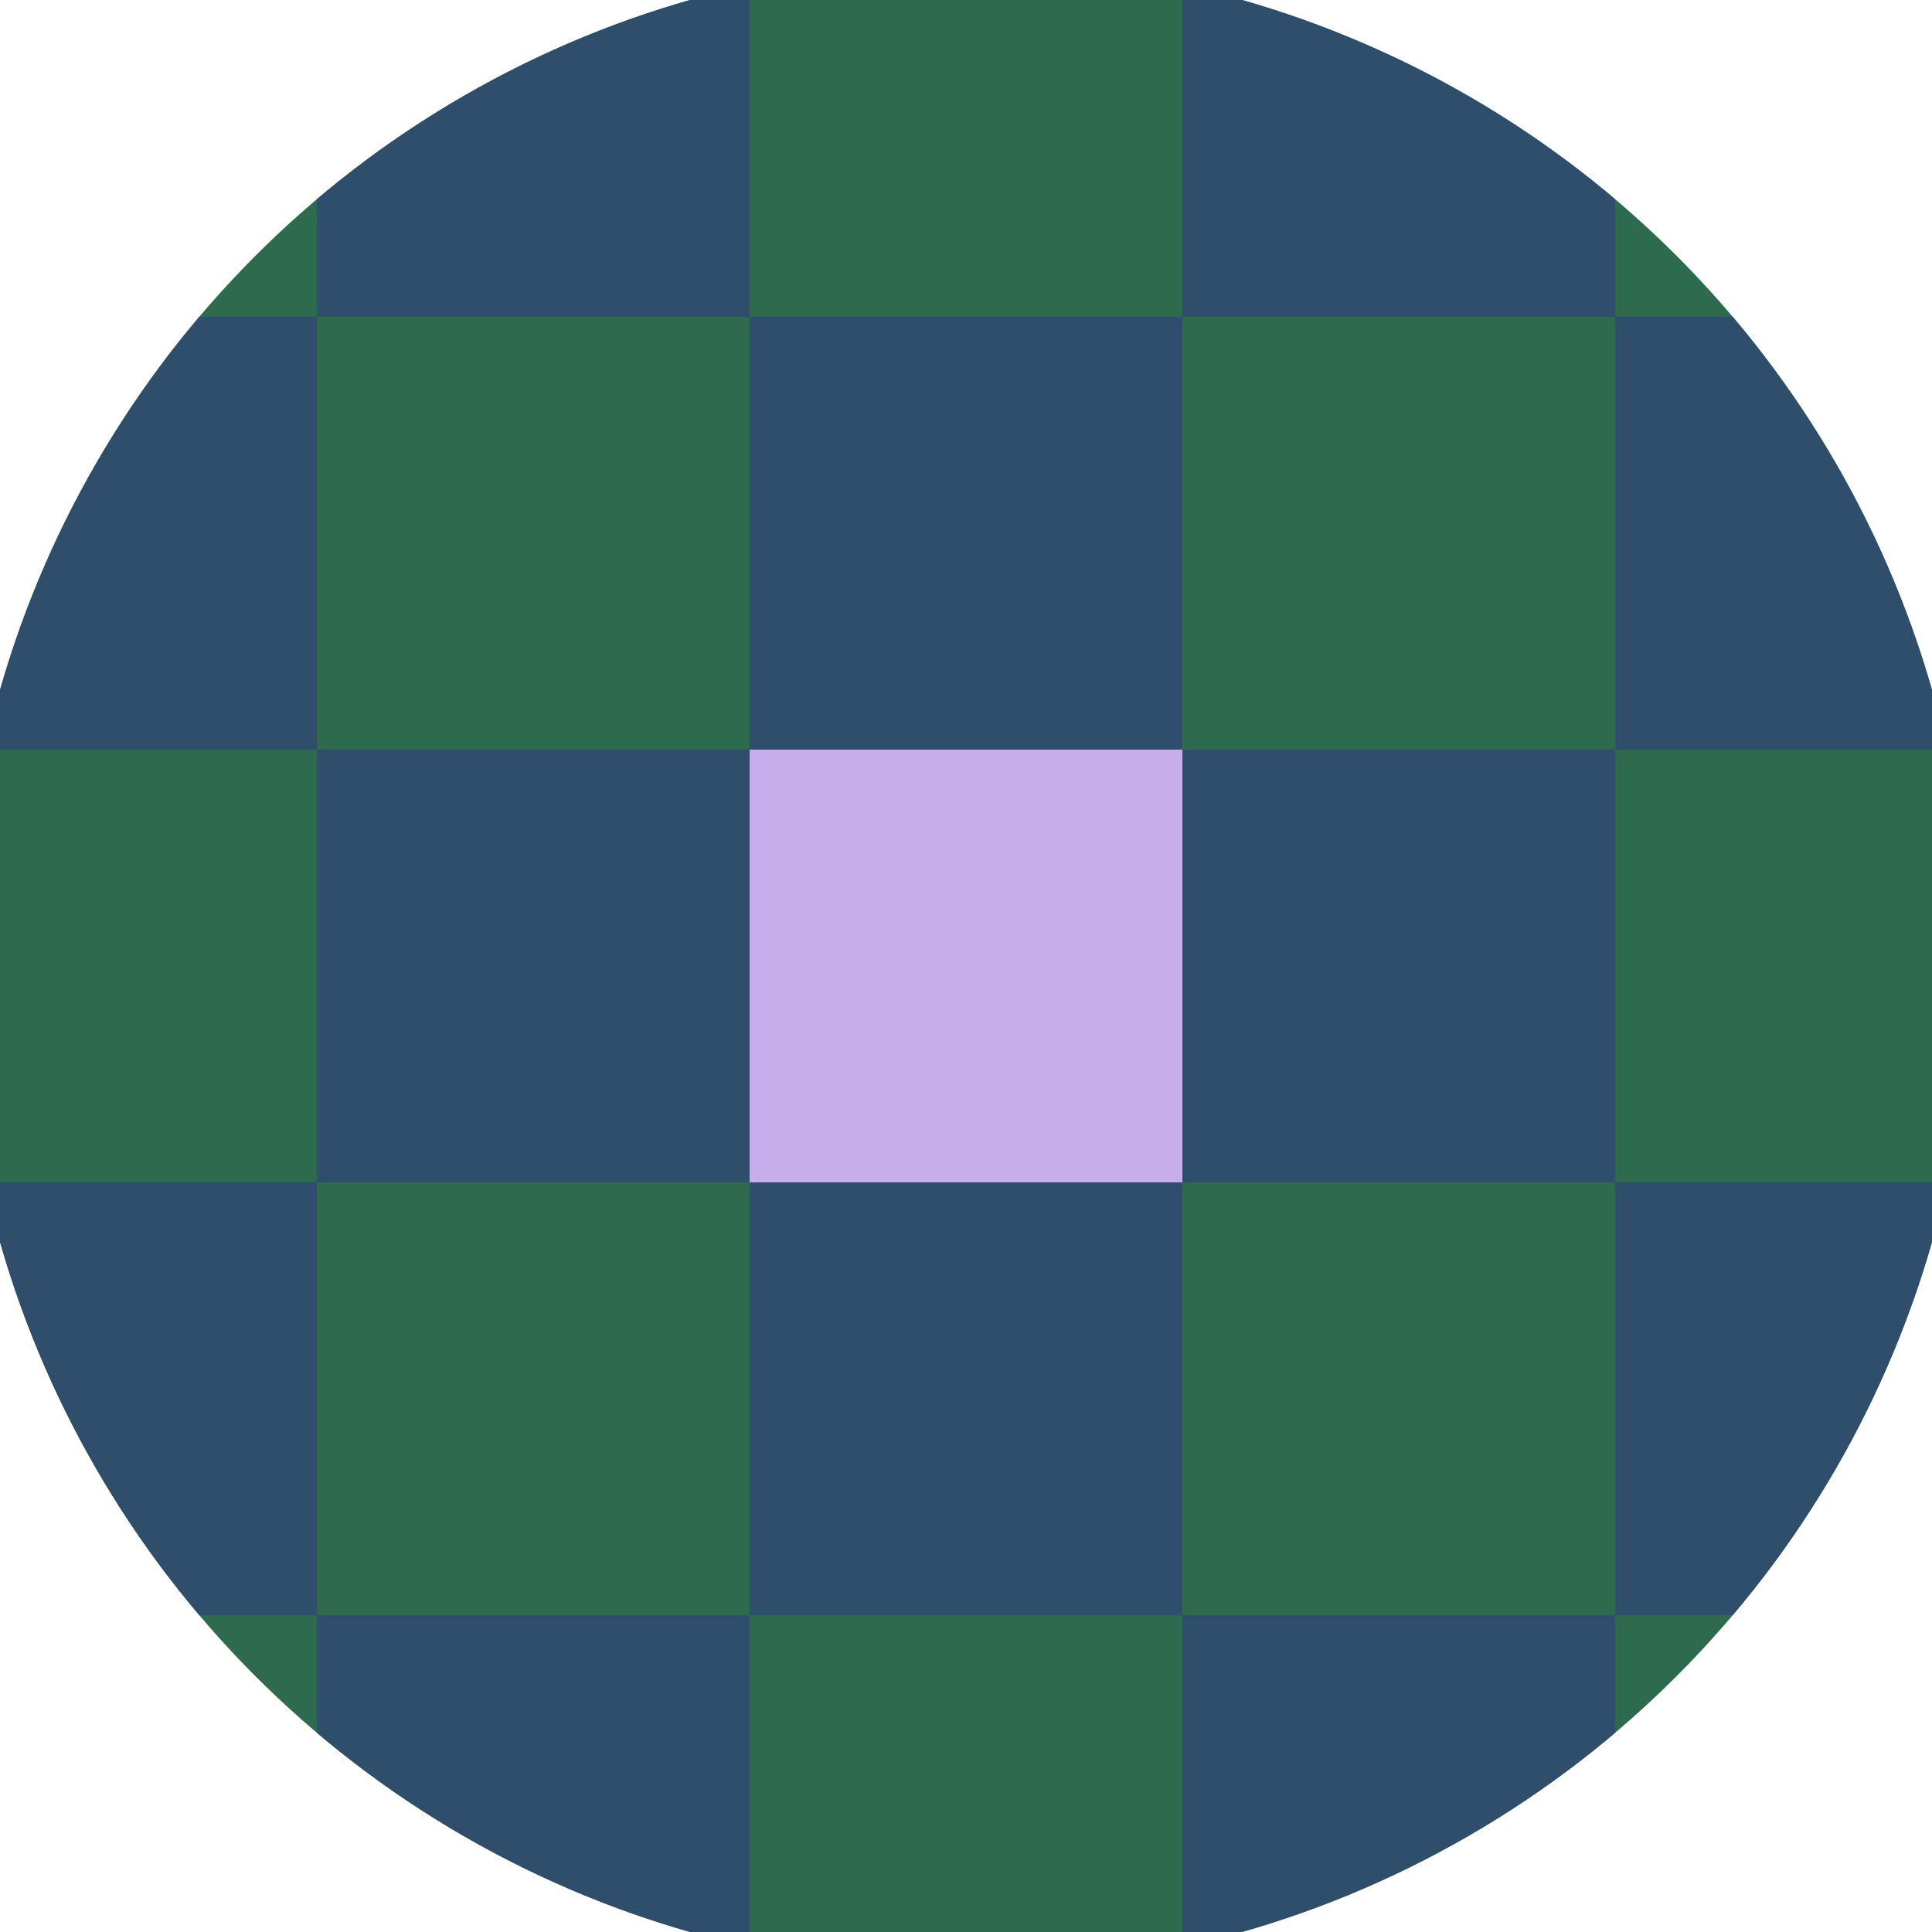 <svg xmlns="http://www.w3.org/2000/svg" width="128" height="128" viewBox="0 0 100 100" shape-rendering="geometricPrecision">
                            <defs>
                                <clipPath id="clip">
                                    <circle cx="50" cy="50" r="52" />
                                    <!--<rect x="0" y="0" width="100" height="100"/>-->
                                </clipPath>
                            </defs>
                            <g transform="rotate(0 50 50)">
                            <rect x="0" y="0" width="100" height="100" fill="#2e6b4e" clip-path="url(#clip)"/><path d="M 38.8 38.8 H 61.2 V 61.2 H 38.8 Z" fill="#c7adeb" clip-path="url(#clip)"/><path d="M 128.4 128.4 h -22.4 v 22.4 h 22.4 ZM 128.4 128.4 h -22.4 v 22.4 h 22.4 ZM 128.4 83.6 h -22.4 v 22.4 h 22.4 ZM 128.4 83.6 h -22.4 v 22.4 h 22.4 ZM 128.4 38.8 h -22.4 v 22.4 h 22.4 ZM 128.4 38.8 h -22.4 v 22.4 h 22.4 ZM 128.4 -6 h -22.4 v 22.4 h 22.4 ZM 128.4 -6 h -22.4 v 22.4 h 22.4 ZM 106 150.8 h -22.4 v 22.4 h 22.4 ZM 106 106 h -22.4 v 22.4 h 22.4 ZM 106 106 h -22.4 v 22.4 h 22.4 ZM 106 61.2 h -22.4 v 22.4 h 22.4 ZM 106 61.2 h -22.4 v 22.4 h 22.4 ZM 106 16.4 h -22.4 v 22.4 h 22.4 ZM 106 16.4 h -22.4 v 22.4 h 22.4 ZM 106 -28.4 h -22.4 v 22.4 h 22.4 ZM 83.6 128.4 h -22.4 v 22.4 h 22.4 ZM 83.6 128.4 h -22.4 v 22.4 h 22.4 ZM 83.6 83.6 h -22.4 v 22.4 h 22.4 ZM 83.6 83.6 h -22.4 v 22.4 h 22.4 ZM 83.6 38.8 h -22.4 v 22.4 h 22.4 ZM 83.6 38.8 h -22.4 v 22.4 h 22.4 ZM 83.6 -6 h -22.4 v 22.4 h 22.4 ZM 83.6 -50.8 h -22.4 v 22.4 h 22.4 ZM 61.2 150.8 h -22.4 v 22.4 h 22.4 ZM 61.2 106 h -22.4 v 22.4 h 22.4 ZM 61.2 106 h -22.4 v 22.4 h 22.4 ZM 61.2 61.2 h -22.4 v 22.4 h 22.4 ZM 61.2 61.2 h -22.4 v 22.4 h 22.4 ZM 61.2 16.4 h -22.4 v 22.4 h 22.4 ZM 61.2 -28.4 h -22.4 v 22.4 h 22.4 ZM 61.2 -28.4 h -22.4 v 22.4 h 22.4 ZM 38.8 128.4 h -22.4 v 22.4 h 22.4 ZM 38.8 128.4 h -22.4 v 22.4 h 22.4 ZM 38.8 83.6 h -22.4 v 22.4 h 22.4 ZM 38.8 83.6 h -22.4 v 22.4 h 22.4 ZM 38.8 38.8 h -22.4 v 22.4 h 22.4 ZM 38.8 -6 h -22.4 v 22.4 h 22.4 ZM 38.8 -6 h -22.4 v 22.4 h 22.4 ZM 38.8 -50.8 h -22.4 v 22.4 h 22.4 ZM 16.4 150.8 h -22.4 v 22.4 h 22.4 ZM 16.4 106 h -22.4 v 22.4 h 22.4 ZM 16.4 106 h -22.4 v 22.4 h 22.4 ZM 16.4 61.2 h -22.4 v 22.4 h 22.4 ZM 16.4 16.4 h -22.4 v 22.4 h 22.4 ZM 16.4 16.4 h -22.4 v 22.4 h 22.4 ZM 16.4 -28.4 h -22.4 v 22.4 h 22.4 ZM 16.4 -28.4 h -22.4 v 22.4 h 22.4 ZM -6 128.4 h -22.4 v 22.4 h 22.4 ZM -6 128.4 h -22.4 v 22.4 h 22.4 ZM -6 83.6 h -22.4 v 22.4 h 22.4 ZM -6 38.8 h -22.4 v 22.4 h 22.4 ZM -6 38.8 h -22.4 v 22.4 h 22.4 ZM -6 -6 h -22.4 v 22.4 h 22.4 ZM -6 -6 h -22.4 v 22.4 h 22.4 ZM -6 -50.8 h -22.4 v 22.4 h 22.4 ZM -28.4 150.8 h -22.4 v 22.4 h 22.4 ZM -28.4 106 h -22.4 v 22.4 h 22.4 ZM -28.4 61.2 h -22.4 v 22.4 h 22.4 ZM -28.4 61.2 h -22.4 v 22.4 h 22.4 ZM -28.4 16.4 h -22.4 v 22.4 h 22.4 ZM -28.4 16.4 h -22.4 v 22.4 h 22.4 ZM -28.4 -28.4 h -22.4 v 22.4 h 22.4 ZM -28.4 -28.4 h -22.4 v 22.4 h 22.4 Z" fill="#2e4e6b" clip-path="url(#clip)"/></g></svg>